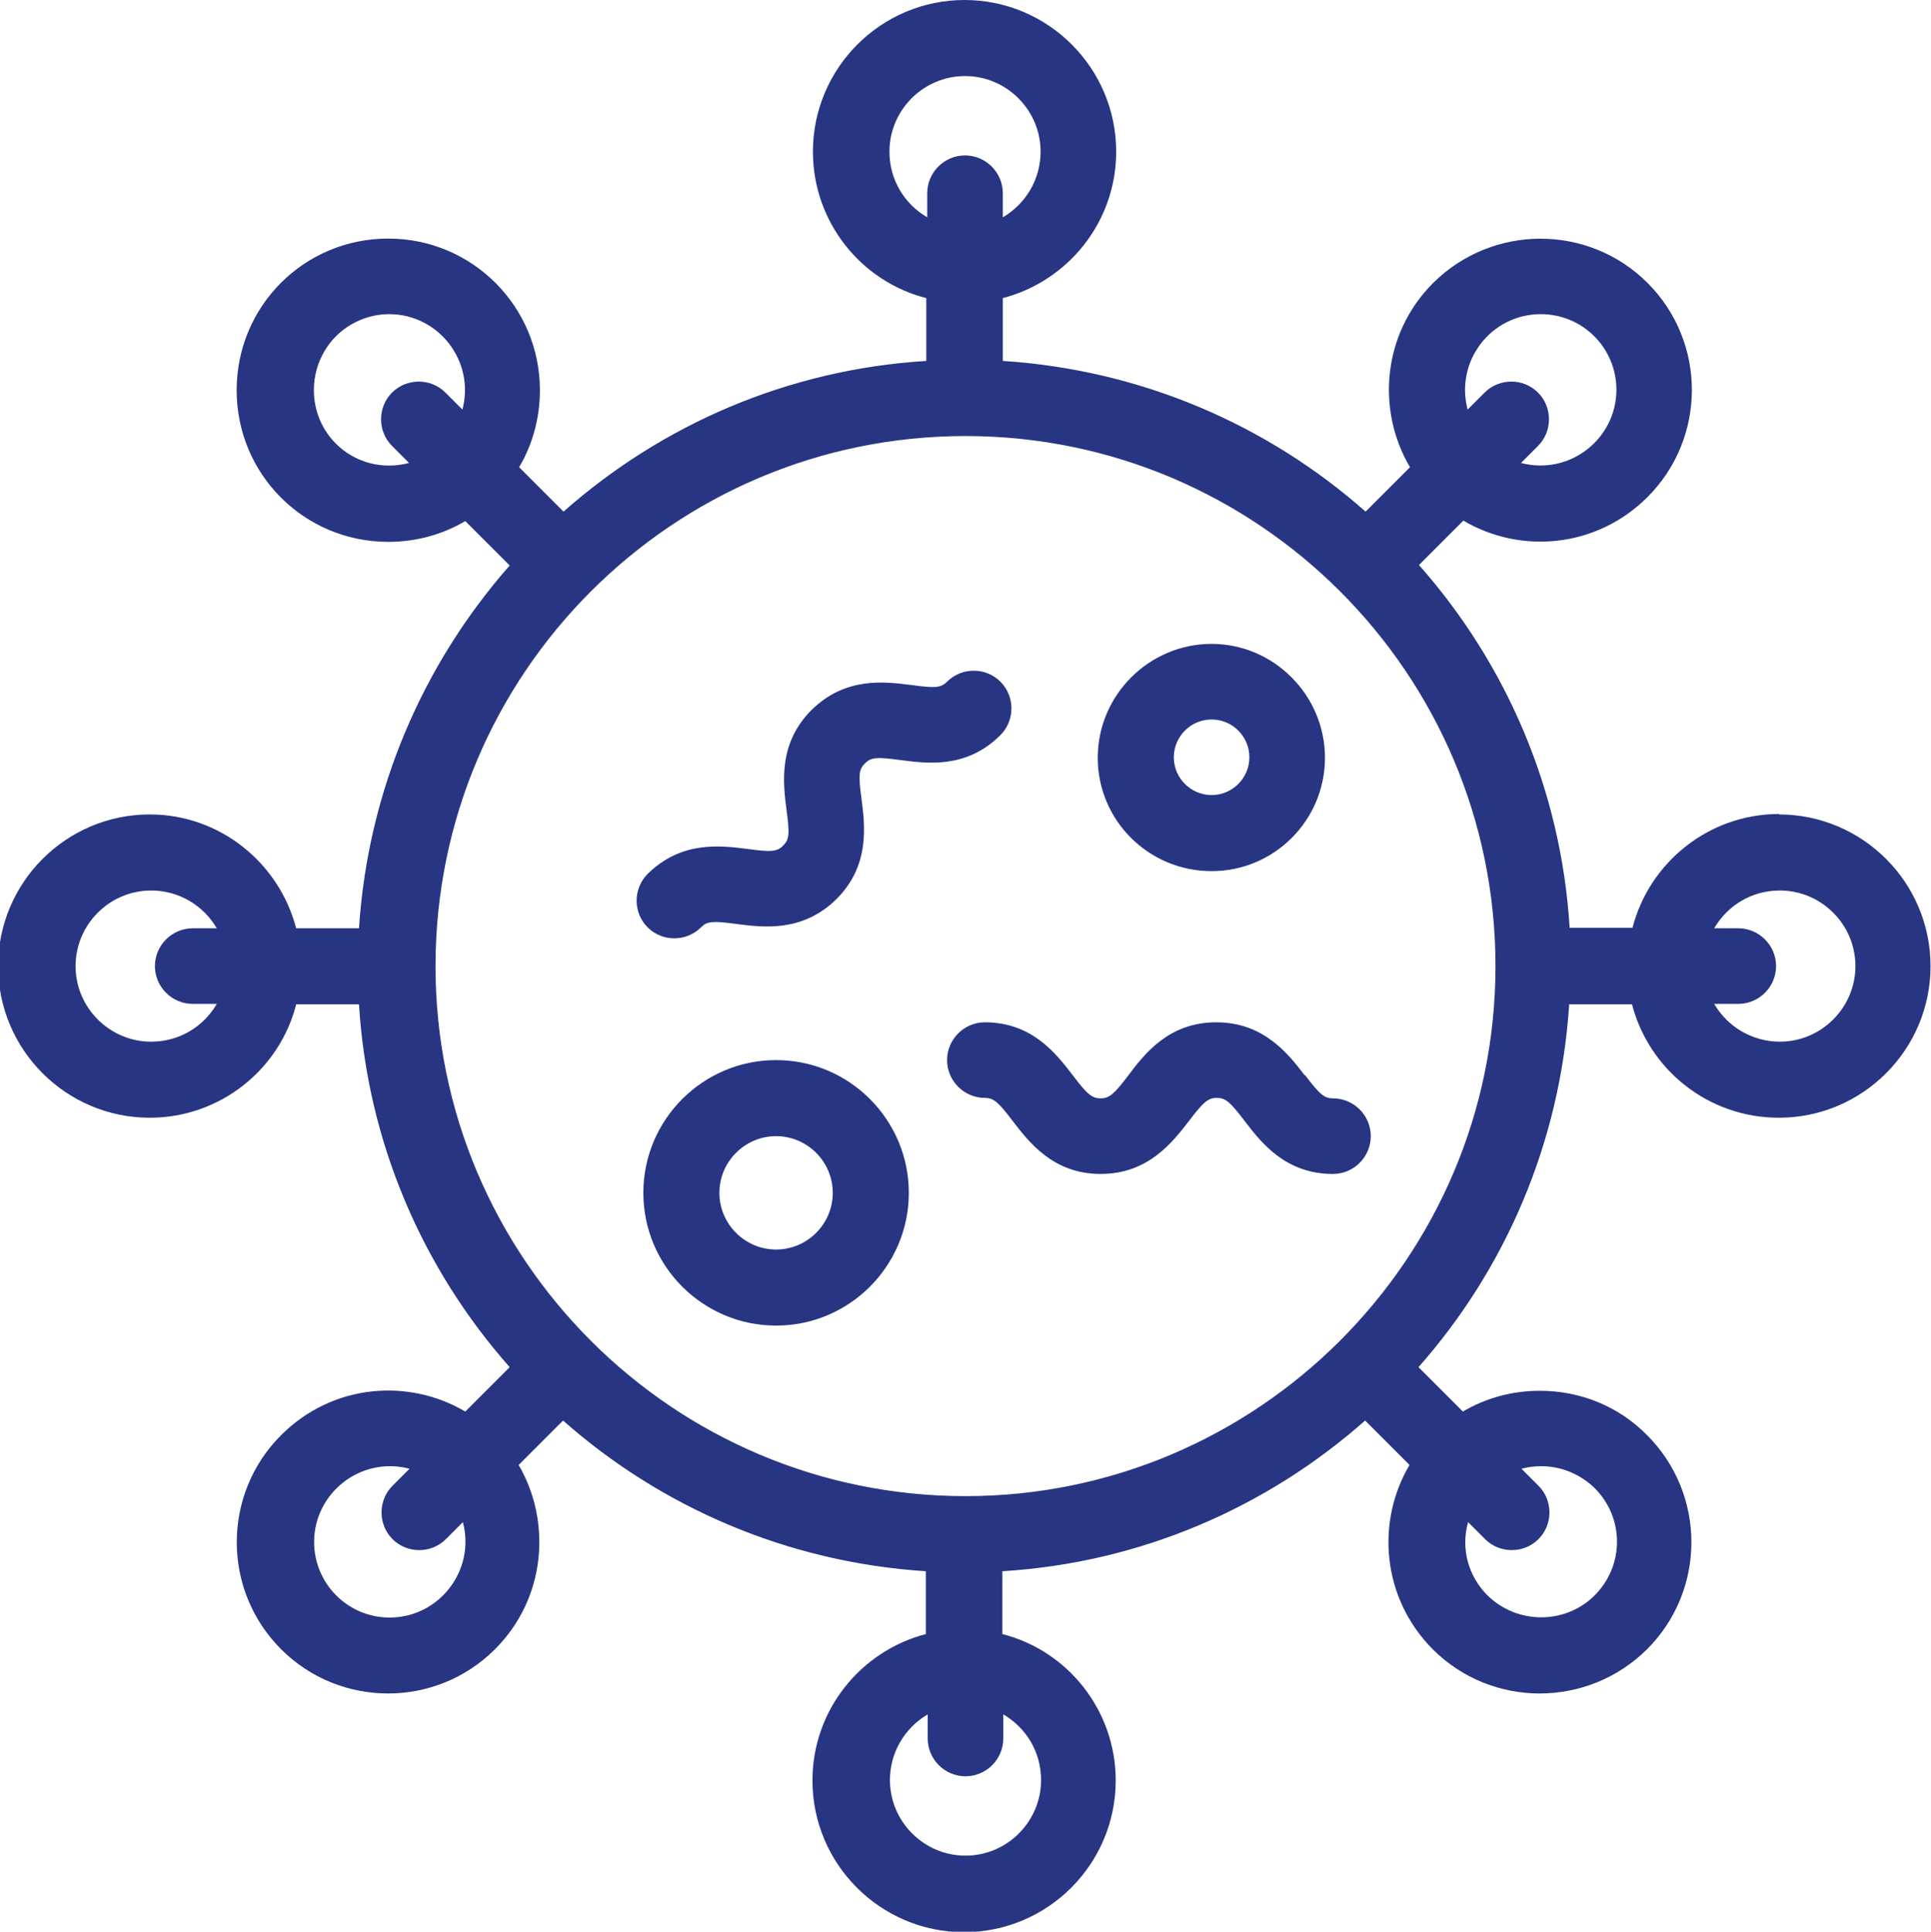 <?xml version="1.0" encoding="UTF-8"?>
<svg xmlns="http://www.w3.org/2000/svg" id="b" viewBox="0 0 40.88 40.89">
  <defs>
    <style>.d{fill:#283583;stroke-width:0px;}</style>
  </defs>
  <g id="c">
    <path class="d" d="m21.18,14.43c-.31-.31-.82-.31-1.13,0-.13.13-.25.14-.76.07-.56-.07-1.39-.18-2.11.53-.71.71-.6,1.55-.53,2.11.07.51.06.63-.07.76-.13.13-.25.14-.76.07-.56-.07-1.39-.18-2.11.53-.31.31-.31.82,0,1.13.31.31.82.31,1.13,0,.13-.13.25-.14.76-.07.56.07,1.39.18,2.11-.53.71-.71.6-1.55.53-2.11-.07-.51-.06-.63.07-.76.13-.13.25-.14.76-.07.55.07,1.39.19,2.11-.53.31-.31.31-.82,0-1.13"></path>
    <path class="d" d="m27.62,22.76c-.34-.44-.86-1.12-1.87-1.12s-1.52.67-1.86,1.12c-.31.41-.41.49-.59.49s-.28-.08-.59-.49c-.34-.44-.85-1.12-1.86-1.12-.44,0-.8.36-.8.8s.36.8.8.8c.18,0,.28.08.59.49.34.44.85,1.12,1.86,1.12s1.52-.67,1.87-1.12c.31-.41.41-.49.59-.49s.28.08.59.49c.34.44.85,1.12,1.87,1.12.44,0,.8-.36.8-.8s-.36-.8-.8-.8c-.18,0-.28-.08-.59-.49"></path>
    <path class="d" d="m25.65,15.23c.44,0,.8.36.8.8s-.36.8-.8.8-.8-.36-.8-.8.36-.8.8-.8m0,3.21c1.33,0,2.4-1.08,2.4-2.4s-1.08-2.41-2.4-2.41-2.41,1.08-2.41,2.41,1.08,2.4,2.41,2.4"></path>
    <path class="d" d="m16.43,26.45c-.66,0-1.2-.54-1.2-1.2s.54-1.2,1.2-1.2,1.2.54,1.2,1.2-.54,1.2-1.2,1.2m0-4.01c-1.55,0-2.81,1.26-2.81,2.81s1.26,2.81,2.81,2.81,2.81-1.26,2.81-2.81-1.26-2.81-2.81-2.81"></path>
    <path class="d" d="m37.68,22.05c-.59,0-1.11-.32-1.39-.8h.51c.44,0,.8-.36.8-.8s-.36-.8-.8-.8h-.51c.28-.48.79-.8,1.39-.8.88,0,1.6.72,1.6,1.6s-.72,1.6-1.6,1.6m-17.24,9.62c-6.19,0-11.22-5.03-11.22-11.22s5.03-11.22,11.22-11.22,11.22,5.03,11.22,11.22-5.04,11.22-11.22,11.22m13.32-.17h0c.63.63.63,1.64,0,2.27-.62.62-1.64.62-2.27,0-.4-.4-.57-.98-.41-1.55l.36.36c.31.31.82.31,1.13,0s.31-.82,0-1.13l-.36-.36c.57-.15,1.15.02,1.55.41m-11.72,6.18c0,.88-.72,1.6-1.6,1.6s-1.6-.72-1.6-1.6c0-.59.32-1.11.8-1.39v.51c0,.44.36.8.8.8s.8-.36.8-.8v-.51c.48.28.8.79.8,1.39m-13.79-3.44c-.89,0-1.6-.72-1.6-1.6,0-1.04.99-1.82,2.02-1.55l-.36.36c-.31.31-.31.82,0,1.13.31.31.82.31,1.13,0l.36-.36c.27,1.03-.51,2.02-1.55,2.02m-5.05-12.19c-.88,0-1.6-.72-1.6-1.6s.72-1.6,1.6-1.6c.59,0,1.11.32,1.39.8h-.51c-.44,0-.8.36-.8.8s.36.8.8.8h.51c-.28.48-.79.8-1.39.8m3.91-12.66c-.62-.62-.62-1.64,0-2.27.3-.3.71-.47,1.13-.47,1.04,0,1.82.99,1.55,2.02l-.36-.36c-.31-.31-.82-.31-1.13,0-.31.31-.31.82,0,1.13l.36.36c-.57.15-1.15-.01-1.55-.41m11.72-6.18c0-.88.72-1.6,1.6-1.6s1.6.72,1.6,1.6c0,.59-.32,1.11-.8,1.39v-.51c0-.44-.36-.8-.8-.8s-.8.36-.8.8v.51c-.48-.28-.8-.79-.8-1.39m13.79,3.44c.89,0,1.6.72,1.6,1.6,0,1.04-.99,1.82-2.02,1.55l.36-.36c.31-.31.31-.82,0-1.13s-.82-.31-1.13,0l-.36.36c-.27-1.03.5-2.02,1.55-2.02m5.05,10.58c-1.49,0-2.75,1.02-3.11,2.41h-1.33c-.18-2.93-1.35-5.6-3.19-7.68l.94-.94c1.2.71,2.81.59,3.9-.5,1.25-1.25,1.25-3.28,0-4.53-1.25-1.25-3.28-1.25-4.54,0-1.08,1.08-1.2,2.7-.49,3.9l-.94.94c-2.07-1.83-4.74-3-7.68-3.19v-1.33c1.38-.36,2.4-1.61,2.4-3.1,0-1.77-1.44-3.21-3.21-3.21s-3.21,1.44-3.21,3.21c0,1.49,1.02,2.75,2.4,3.1v1.33c-2.93.18-5.6,1.35-7.68,3.19l-.94-.94c.29-.49.44-1.05.44-1.63,0-1.77-1.43-3.21-3.21-3.21s-3.21,1.43-3.21,3.21,1.43,3.21,3.21,3.21c.58,0,1.14-.15,1.63-.44l.94.94c-1.83,2.08-3,4.75-3.19,7.68h-1.33c-.36-1.38-1.61-2.41-3.1-2.41-1.77,0-3.21,1.44-3.21,3.21s1.44,3.21,3.21,3.21c1.49,0,2.75-1.02,3.1-2.4h1.33c.18,2.93,1.35,5.6,3.19,7.68l-.94.94c-1.2-.71-2.81-.59-3.9.5-1.25,1.25-1.25,3.28,0,4.53,1.25,1.25,3.28,1.25,4.53,0,1.08-1.08,1.2-2.7.5-3.9l.94-.94c2.07,1.83,4.74,3,7.68,3.19v1.33c-1.38.36-2.4,1.61-2.4,3.1,0,1.77,1.44,3.21,3.21,3.21s3.21-1.44,3.21-3.21c0-1.49-1.02-2.75-2.4-3.1v-1.33c2.93-.18,5.6-1.35,7.68-3.19l.94.94c-.71,1.2-.59,2.81.49,3.9,1.25,1.25,3.28,1.25,4.54,0,1.25-1.25,1.25-3.28,0-4.53-.6-.61-1.41-.94-2.27-.94-.58,0-1.14.15-1.63.44l-.94-.94c1.83-2.07,3-4.74,3.19-7.68h1.33c.36,1.38,1.61,2.4,3.11,2.4,1.77,0,3.21-1.44,3.21-3.21s-1.44-3.21-3.21-3.21"></path>
  </g>
</svg>
